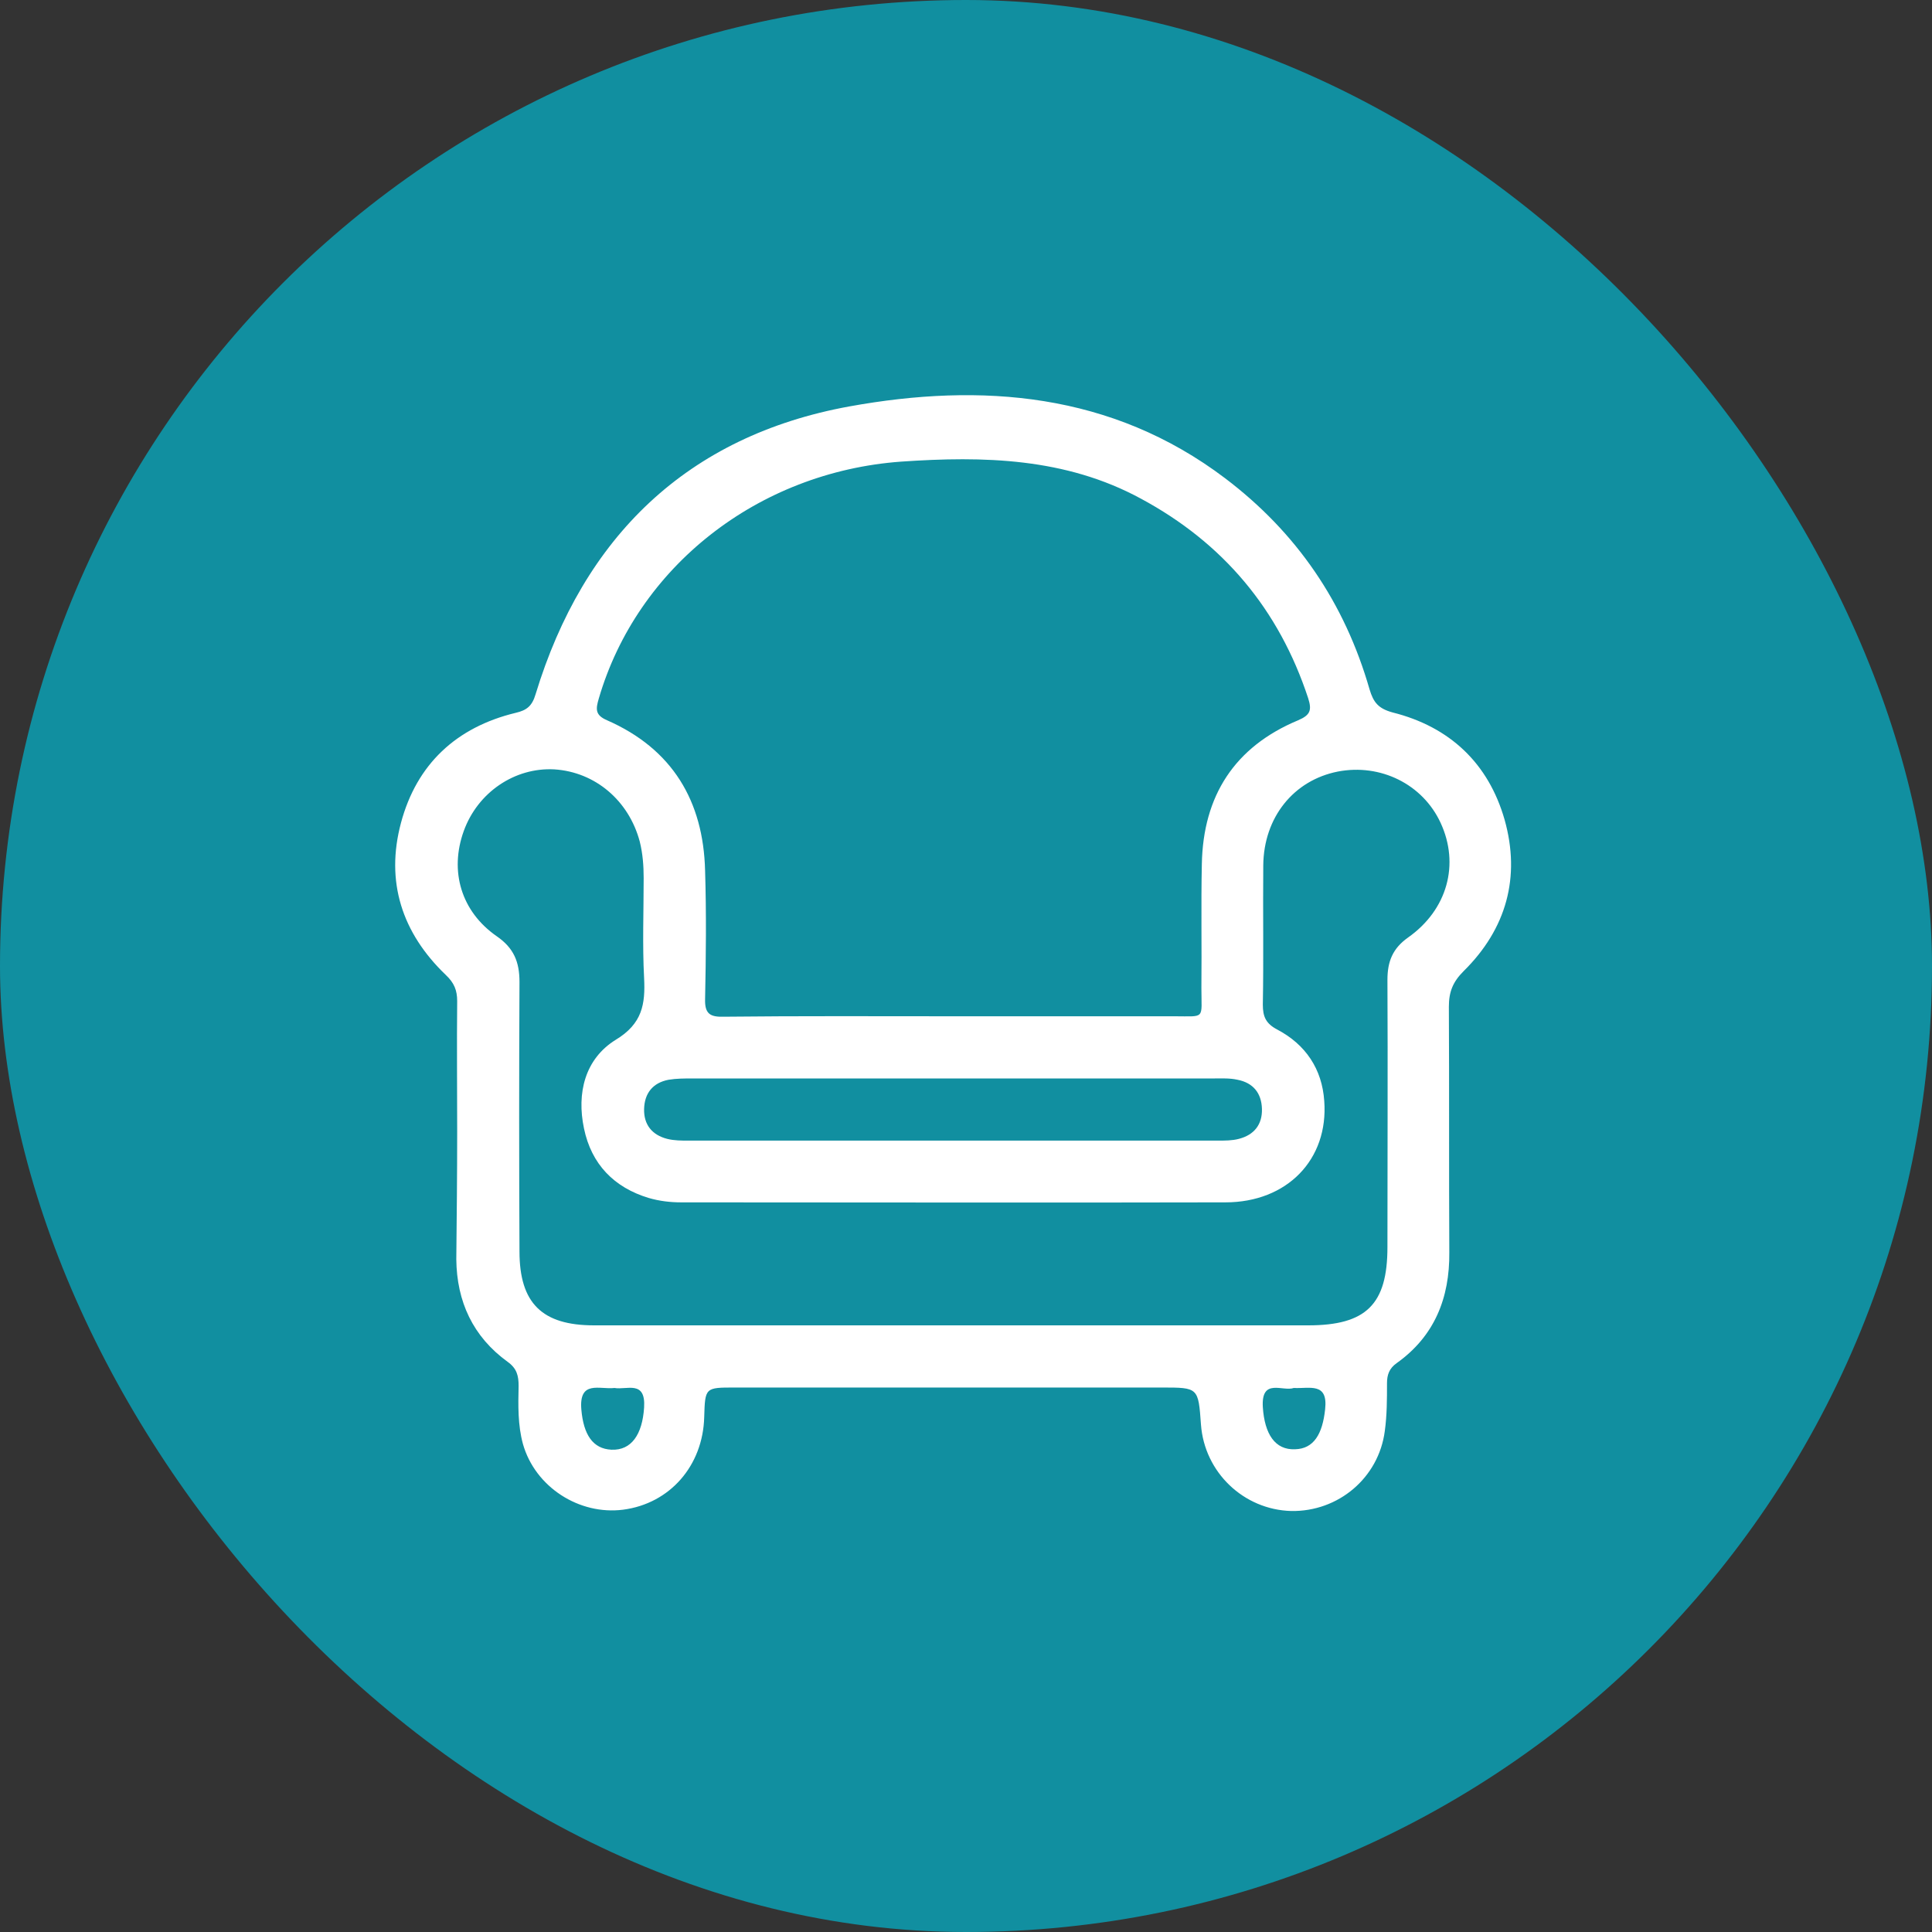 <svg width="44" height="44" viewBox="0 0 44 44" fill="none" xmlns="http://www.w3.org/2000/svg">
<rect x="0" y="0" width="44" height="44" fill="#333333" stroke="none"/>
<g clip-path="url(#clip0_8_152)">
<rect width="44" height="44" rx="22" fill="#118FA0"/>
<path d="M10.412 25.769C10.412 24.779 10.402 23.789 10.412 22.799C10.412 22.552 10.343 22.383 10.154 22.205C9.152 21.245 8.775 20.076 9.132 18.74C9.489 17.404 10.392 16.562 11.742 16.235C12 16.176 12.119 16.077 12.198 15.81C13.29 12.226 15.652 9.929 19.343 9.256C22.35 8.711 25.317 8.939 27.897 10.889C29.534 12.127 30.625 13.731 31.191 15.701C31.28 15.998 31.39 16.136 31.717 16.226C33.017 16.552 33.9 17.384 34.267 18.671C34.634 19.977 34.307 21.156 33.334 22.116C33.086 22.363 32.997 22.591 32.997 22.928C33.007 24.789 32.997 26.66 33.007 28.521C33.017 29.561 32.67 30.432 31.806 31.046C31.638 31.165 31.588 31.313 31.588 31.501C31.588 31.867 31.588 32.224 31.538 32.59C31.399 33.659 30.477 34.431 29.405 34.412C28.323 34.382 27.43 33.531 27.351 32.442C27.291 31.6 27.291 31.6 26.458 31.6C23.213 31.6 19.978 31.6 16.733 31.6C16.058 31.6 16.058 31.6 16.038 32.273C16.009 33.382 15.255 34.243 14.193 34.382C13.191 34.511 12.188 33.867 11.91 32.887C11.791 32.452 11.801 32.006 11.811 31.561C11.811 31.333 11.771 31.165 11.563 31.016C10.769 30.442 10.402 29.64 10.392 28.68C10.402 27.719 10.412 26.749 10.412 25.769ZM21.685 23.145C23.372 23.145 25.059 23.145 26.745 23.145C27.46 23.145 27.361 23.225 27.361 22.502C27.371 21.561 27.351 20.621 27.371 19.68C27.4 18.126 28.115 17.008 29.564 16.404C29.841 16.285 29.881 16.176 29.792 15.899C29.127 13.879 27.857 12.364 25.981 11.355C24.265 10.424 22.399 10.384 20.524 10.513C17.249 10.751 14.51 12.919 13.637 15.909C13.568 16.146 13.548 16.285 13.826 16.404C15.314 17.057 16.019 18.245 16.058 19.829C16.088 20.799 16.078 21.779 16.058 22.75C16.048 23.086 16.168 23.165 16.485 23.155C18.212 23.136 19.948 23.145 21.685 23.145ZM21.655 30.184C24.364 30.184 27.073 30.184 29.792 30.184C31.112 30.184 31.598 29.709 31.598 28.402C31.598 26.373 31.608 24.343 31.598 22.314C31.598 21.898 31.717 21.601 32.064 21.354C32.967 20.72 33.245 19.68 32.809 18.74C32.402 17.859 31.439 17.384 30.467 17.572C29.465 17.77 28.78 18.611 28.77 19.71C28.76 20.77 28.78 21.819 28.76 22.878C28.76 23.155 28.829 23.314 29.097 23.452C29.732 23.789 30.11 24.343 30.159 25.076C30.258 26.403 29.316 27.383 27.907 27.383C23.779 27.393 19.641 27.383 15.512 27.383C15.264 27.383 15.016 27.353 14.778 27.284C13.984 27.046 13.468 26.512 13.3 25.7C13.131 24.898 13.319 24.116 14.024 23.68C14.629 23.314 14.699 22.868 14.669 22.274C14.629 21.522 14.659 20.76 14.659 19.997C14.659 19.72 14.639 19.443 14.57 19.166C14.322 18.235 13.558 17.582 12.625 17.522C11.722 17.473 10.878 18.047 10.561 18.928C10.233 19.839 10.501 20.76 11.315 21.324C11.702 21.591 11.831 21.908 11.831 22.363C11.821 24.413 11.821 26.452 11.831 28.501C11.831 29.68 12.347 30.184 13.528 30.184C16.237 30.184 18.946 30.184 21.655 30.184ZM21.764 24.561C19.77 24.561 17.765 24.561 15.771 24.561C15.592 24.561 15.403 24.561 15.225 24.591C14.867 24.66 14.679 24.898 14.669 25.254C14.659 25.611 14.848 25.848 15.195 25.937C15.354 25.977 15.523 25.977 15.681 25.977C19.7 25.977 23.709 25.977 27.728 25.977C27.897 25.977 28.065 25.977 28.214 25.937C28.561 25.848 28.75 25.611 28.74 25.254C28.73 24.898 28.542 24.66 28.184 24.591C28.006 24.551 27.827 24.561 27.639 24.561C25.694 24.561 23.729 24.561 21.764 24.561ZM13.994 31.61C13.657 31.65 13.181 31.422 13.24 32.105C13.29 32.669 13.498 32.996 13.925 33.016C14.381 33.036 14.629 32.669 14.669 32.056C14.709 31.422 14.272 31.66 13.994 31.61ZM29.465 31.61C29.216 31.699 28.72 31.372 28.76 32.046C28.8 32.659 29.038 33.026 29.494 33.006C29.921 32.996 30.119 32.659 30.179 32.095C30.248 31.471 29.822 31.63 29.465 31.61Z" fill="white"/>
</g>
<defs>
<clipPath id="clip0_8_152">
<rect width="44" height="44" fill="white"/>
</clipPath>
</defs>
</svg>
